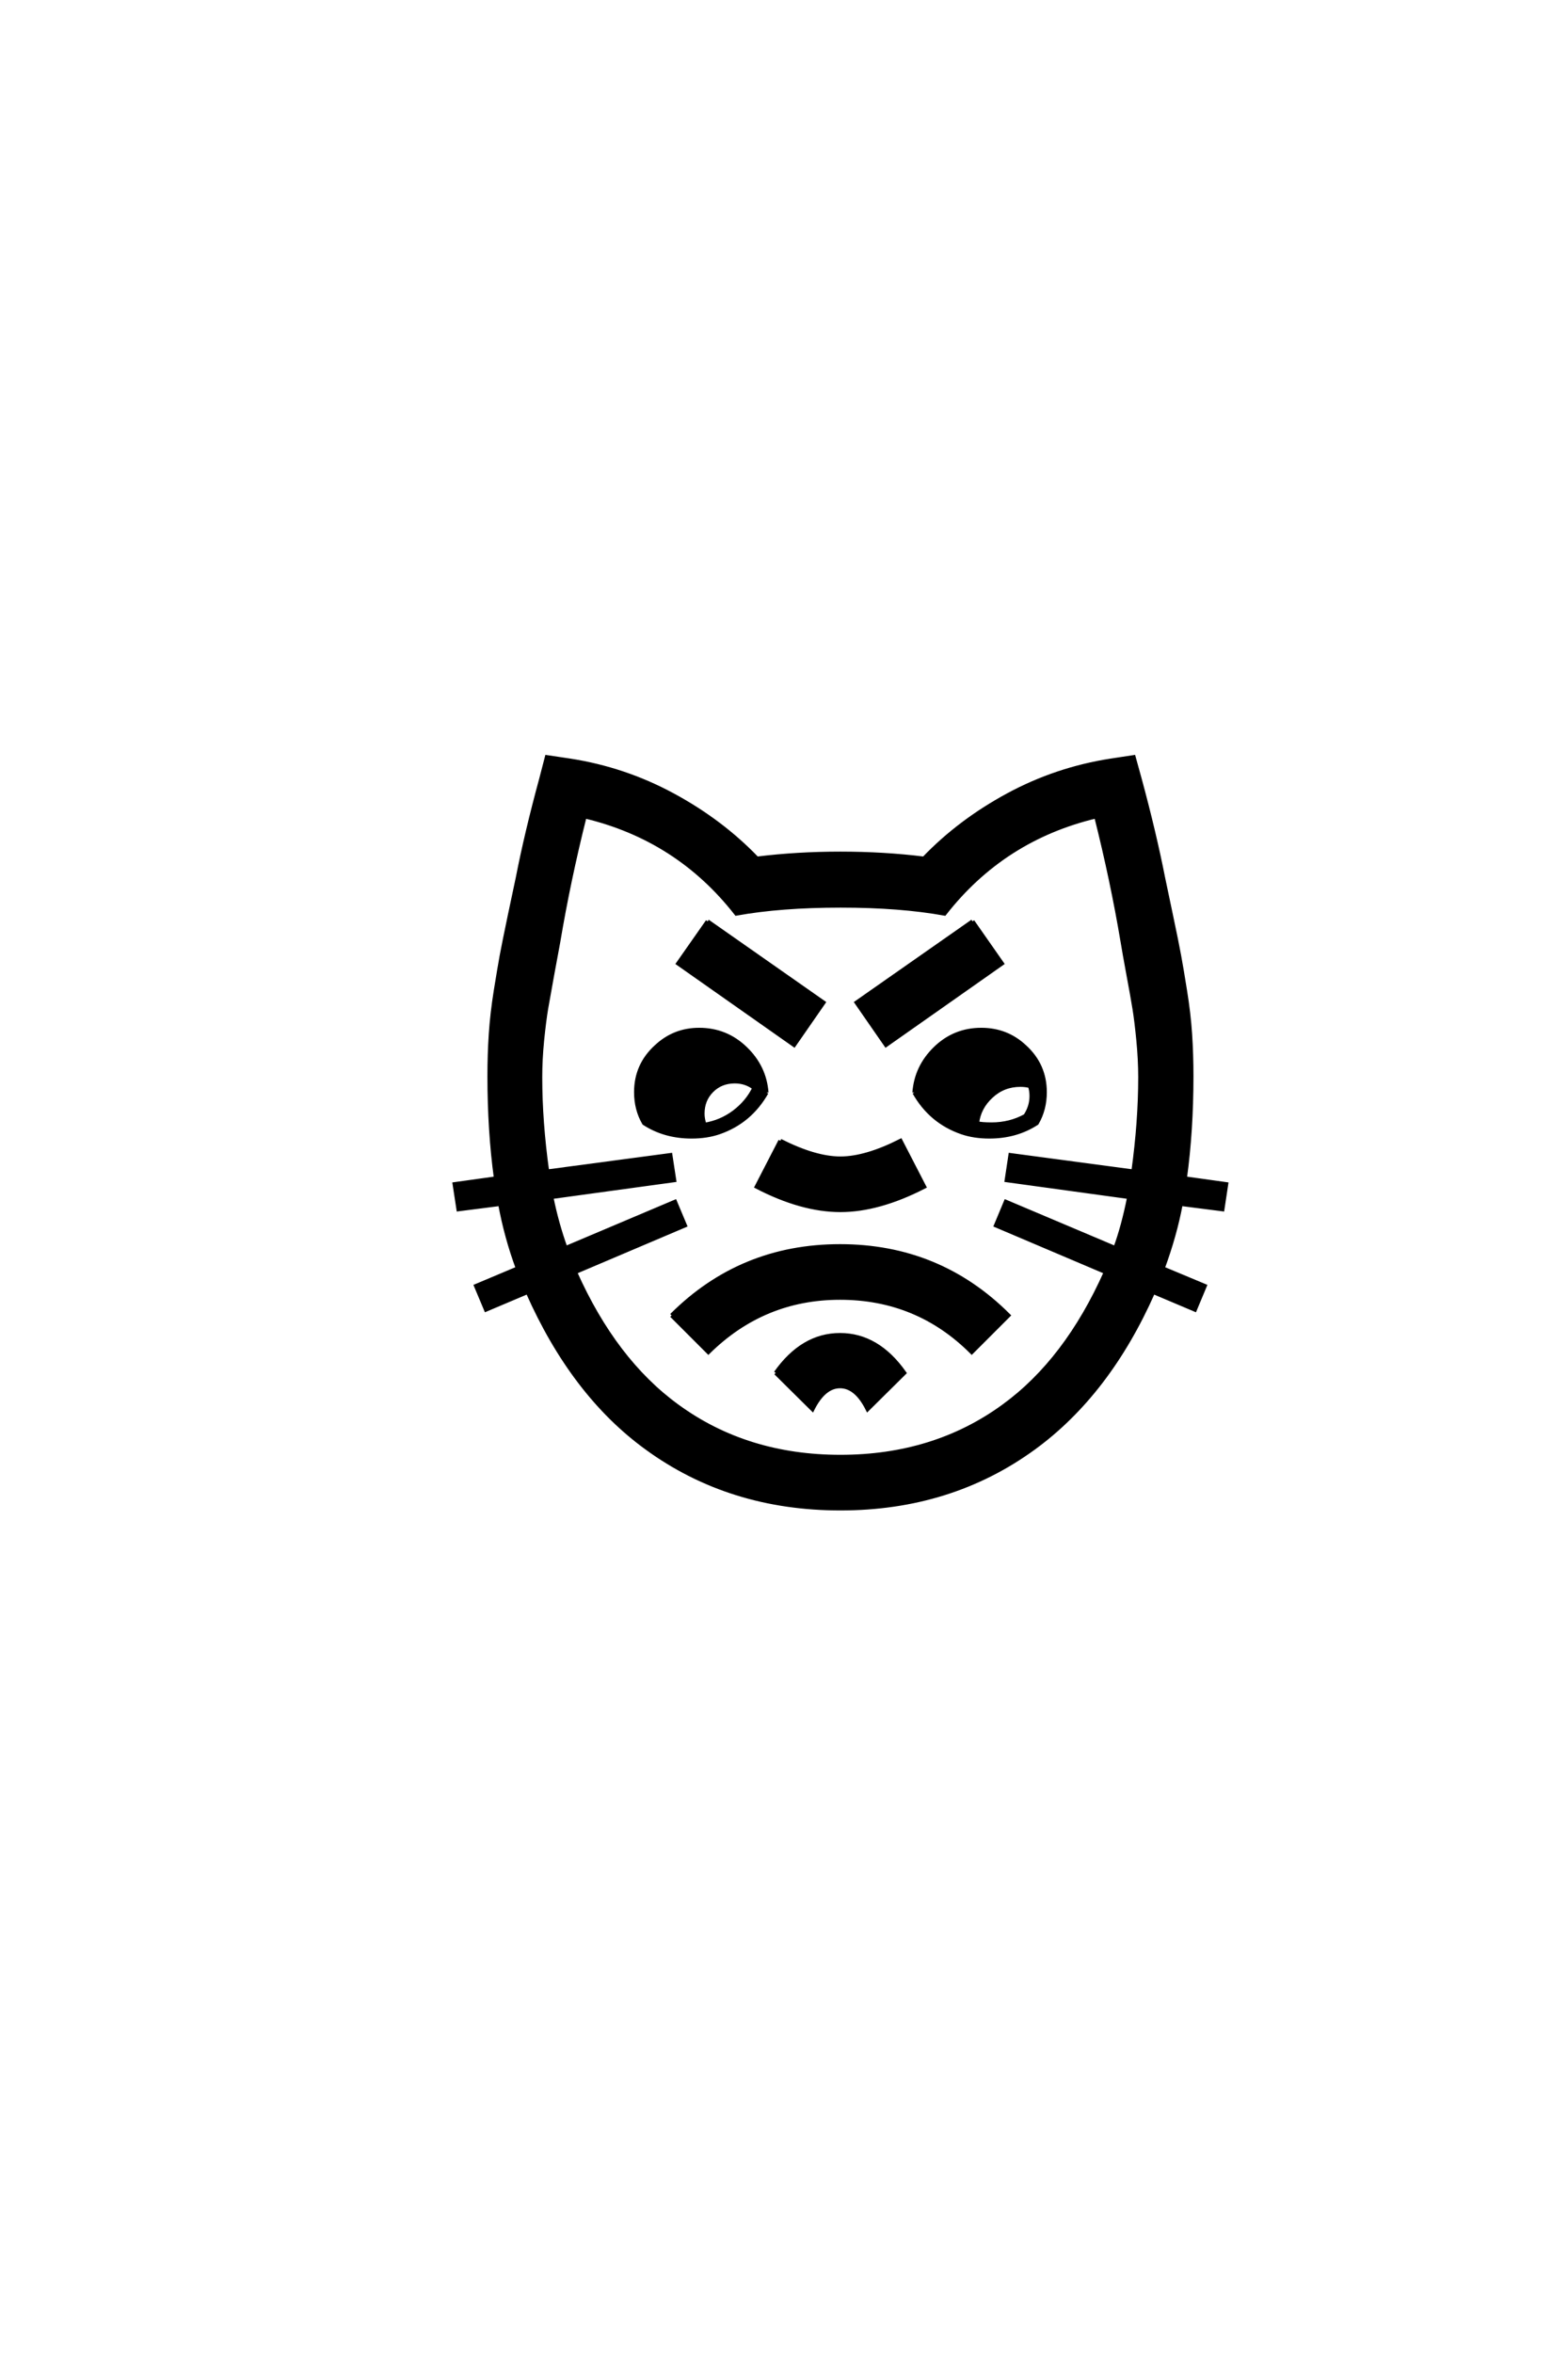 <?xml version='1.0' encoding='UTF-8'?>
<!DOCTYPE svg PUBLIC "-//W3C//DTD SVG 1.0//EN"
"http://www.w3.org/TR/2001/REC-SVG-20010904/DTD/svg10.dtd">

<svg xmlns='http://www.w3.org/2000/svg' version='1.0' width='40.0' height='60.0'>

 <g transform='scale(0.1 -0.1) translate(110.0 -370.0)'>
  <path d='M85.547 91.406
Q81.344 83.984 73.438 81.25
Q70.312 80.172 66.406 80.172
Q59.578 80.172 54.297 83.594
Q52.25 87.109 52.25 91.5
Q52.25 98.438 57.422 103.125
Q62.016 107.422 68.359 107.422
Q75.203 107.422 80.125 102.688
Q85.062 97.953 85.547 91.406
Q85.062 97.953 85.547 91.406
M77.438 94.234
Q73.922 94.234 71.578 91.891
Q69.234 89.547 69.234 86.031
Q69.234 84.672 69.734 83.203
Q73.922 83.891 77.297 86.422
Q80.672 88.969 82.422 92.578
Q80.281 94.234 77.438 94.234
Q80.281 94.234 77.438 94.234
M123.25 91.406
Q123.734 97.953 128.609 102.688
Q133.5 107.422 140.328 107.422
Q146.781 107.422 151.375 103.125
Q156.547 98.438 156.547 91.5
Q156.547 87.109 154.5 83.594
Q149.219 80.172 142.391 80.172
Q138.484 80.172 135.359 81.25
Q127.438 83.984 123.25 91.406
Q127.438 83.984 123.25 91.406
M139.266 83.594
Q140.438 83.297 142.969 83.297
Q147.656 83.297 151.562 85.453
Q153.125 87.797 153.125 90.531
Q153.125 91.891 152.734 93.062
Q151.562 93.359 150.297 93.359
Q146 93.359 142.875 90.469
Q139.75 87.594 139.266 83.594
Q139.75 87.594 139.266 83.594
M179.109 71.297
Q180.859 83.984 180.859 95.312
Q180.859 99.812 180.375 104.781
Q179.891 109.766 179.391 112.797
Q178.906 115.828 177.828 121.578
Q176.766 127.344 176.375 129.781
Q173.734 145.516 169.625 161.812
Q145.906 156.156 130.953 137.016
Q119.625 139.062 104.5 139.062
Q89.156 139.062 77.828 137.016
Q62.891 156.156 39.156 161.812
Q35.062 145.516 32.422 129.781
Q31.938 127.156 30.906 121.578
Q29.891 116.016 29.344 112.844
Q28.812 109.672 28.312 104.734
Q27.828 99.812 27.828 95.312
Q27.828 83.984 29.594 71.297
L61.031 75.484
L62.016 69.047
L30.672 64.75
Q32.031 58.016 34.281 51.766
L62.203 63.578
L64.75 57.516
L36.719 45.609
Q46.781 23.047 62.797 11.422
Q80.469 -1.469 104.391 -1.469
Q128.328 -1.469 146 11.422
Q162.016 23.047 172.078 45.609
L144.047 57.516
L146.578 63.578
L174.516 51.766
Q176.562 57.328 178.031 64.75
L146.781 69.047
L147.75 75.484
L179.109 71.297
L179.109 71.297
M16.5 69.531
Q14.844 81.641 14.844 95.609
Q14.844 101.172 15.188 106.344
Q15.531 111.531 16.453 117.328
Q17.391 123.141 17.969 126.312
Q18.562 129.5 20.062 136.672
Q21.578 143.844 22.078 146.188
Q24.312 157.625 28.031 171.297
L29.5 176.953
L35.359 176.078
Q49.312 173.922 61.672 167.234
Q74.031 160.547 83.109 151.078
Q93.359 152.344 104.391 152.344
Q115.438 152.344 125.688 151.078
Q134.766 160.547 147.109 167.234
Q159.469 173.922 173.438 176.078
L179.203 176.953
L180.766 171.297
Q184.469 157.625 186.719 146.188
Q187.203 143.844 188.719 136.672
Q190.234 129.5 190.812 126.312
Q191.406 123.141 192.328 117.328
Q193.266 111.531 193.609 106.344
Q193.953 101.172 193.953 95.609
Q193.953 81.641 192.281 69.531
L202.828 68.062
L201.859 61.625
L191.219 62.984
Q189.75 55.078 186.625 46.578
L197.359 42.094
L194.828 36.031
L184.188 40.531
Q172.75 14.656 153.719 0.781
Q132.516 -14.656 104.391 -14.656
Q76.172 -14.656 54.984 0.781
Q36.141 14.453 24.609 40.531
L13.969 36.031
L11.422 42.094
L22.078 46.578
Q19.141 54.5 17.578 62.984
L6.938 61.625
L5.953 68.062
L16.5 69.531
L16.5 69.531
M87.891 19.922
Q94.734 29.594 104.297 29.594
Q113.875 29.594 120.703 19.922
L111.328 10.641
Q108.406 16.5 104.297 16.5
Q100.203 16.5 97.266 10.641
L87.891 19.922
L87.891 19.922
M61.328 34.578
Q79 52.25 104.297 52.25
Q129.594 52.25 147.266 34.578
L137.891 25.203
Q124.031 39.062 104.297 39.062
Q84.766 39.062 70.703 25.203
L61.328 34.578
L61.328 34.578
M89.062 79.109
Q97.953 74.609 104.391 74.609
Q110.844 74.609 119.734 79.109
L125.781 67.391
Q114.156 61.422 104.391 61.422
Q94.531 61.422 83.016 67.391
L89.062 79.109
L89.062 79.109
M138.094 135.062
L145.609 124.312
L116.016 103.516
L108.5 114.359
L138.094 135.062
L138.094 135.062
M70.516 135.062
L100.094 114.359
L92.578 103.516
L62.984 124.312
L70.516 135.062
' style='fill: #000000; stroke: #000000'/>
 </g>
</svg>
